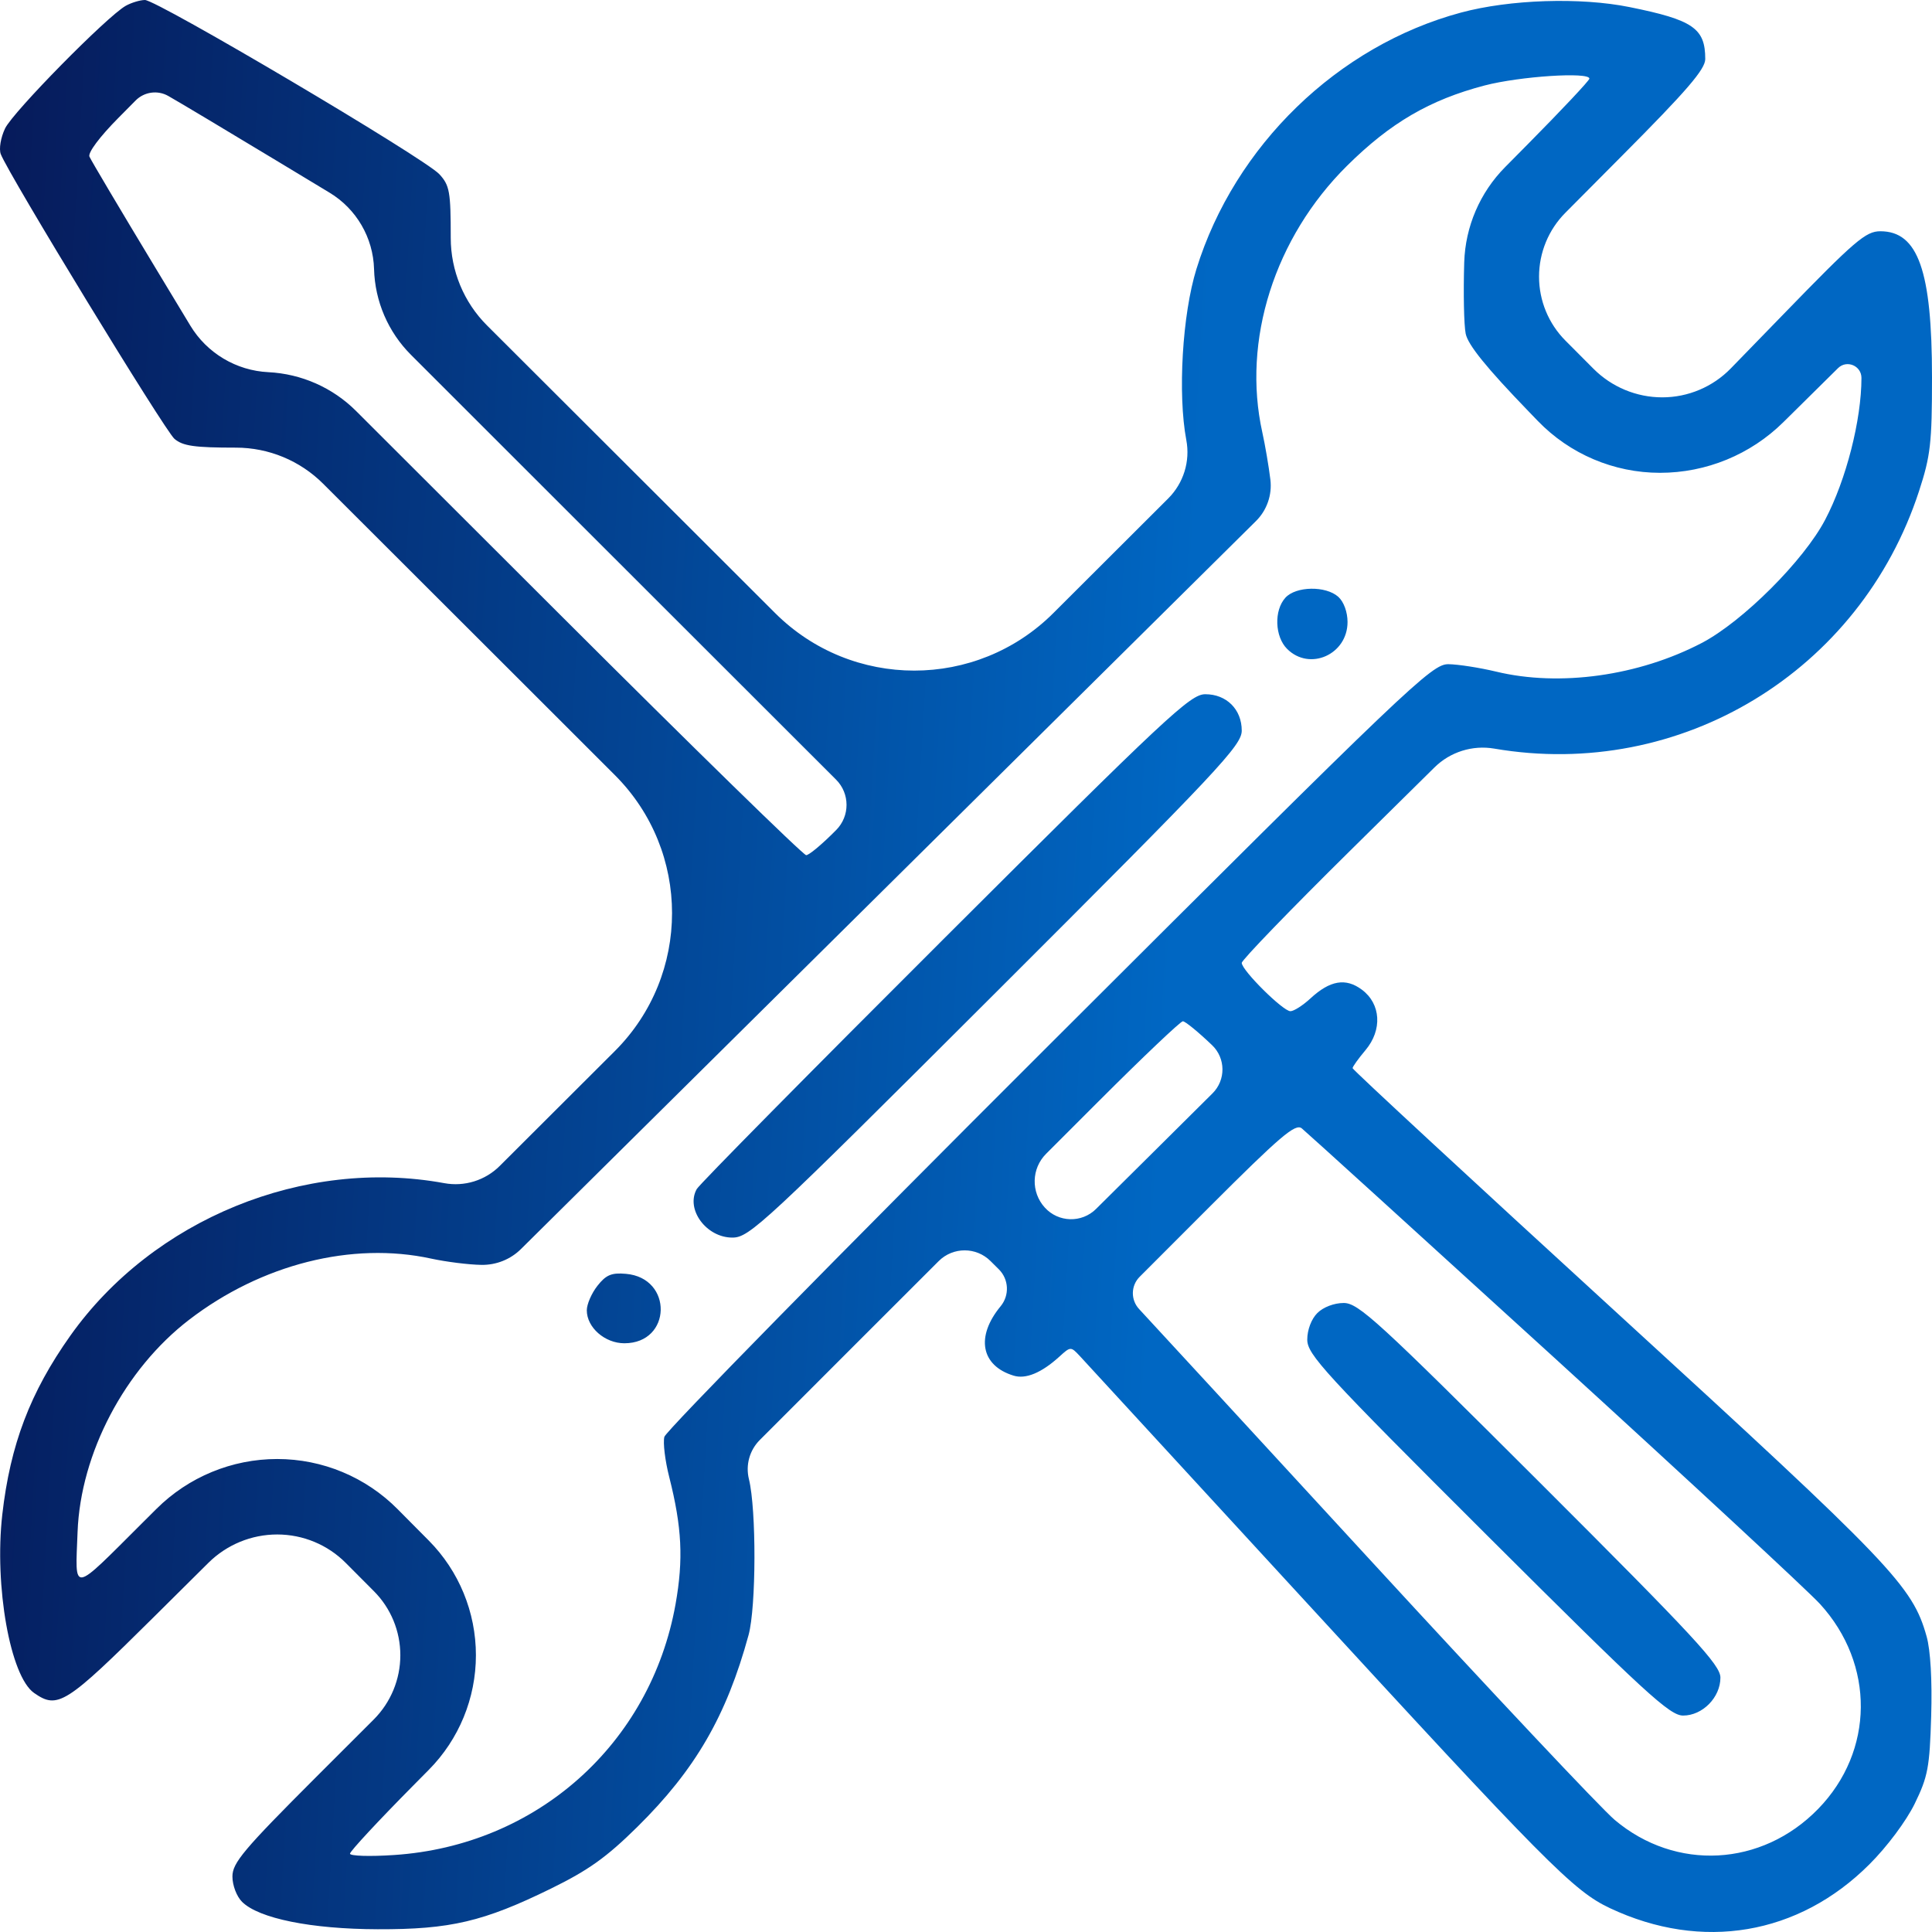 <svg width="33" height="33" viewBox="0 0 33 33" fill="none" xmlns="http://www.w3.org/2000/svg">
<path fill-rule="evenodd" clip-rule="evenodd" d="M2.148 0.099C1.829 0.278 0.22 1.913 0.086 2.195C0.012 2.351 -0.02 2.544 0.013 2.632C0.146 2.98 2.815 7.355 2.98 7.496C3.123 7.618 3.323 7.646 4.03 7.646C4.589 7.646 5.125 7.868 5.52 8.263L8.883 11.621L10.502 13.239C11.805 14.54 11.805 16.653 10.501 17.954L8.537 19.914C8.288 20.163 7.933 20.273 7.587 20.209C5.197 19.77 2.615 20.823 1.201 22.815C0.515 23.783 0.175 24.676 0.039 25.871C-0.099 27.093 0.175 28.632 0.582 28.917C0.986 29.199 1.122 29.113 2.619 27.628L3.56 26.694C3.873 26.384 4.295 26.21 4.735 26.21C5.175 26.21 5.597 26.385 5.907 26.697L6.13 26.921L6.385 27.177C6.676 27.468 6.838 27.862 6.838 28.273C6.838 28.684 6.675 29.078 6.385 29.369L5.404 30.349C4.161 31.592 3.97 31.819 3.97 32.052C3.97 32.203 4.042 32.393 4.135 32.485C4.421 32.769 5.316 32.95 6.451 32.953C7.691 32.957 8.26 32.823 9.412 32.258C10.052 31.944 10.36 31.724 10.886 31.205C11.876 30.228 12.408 29.311 12.786 27.928C12.917 27.448 12.921 25.785 12.792 25.264C12.733 25.024 12.803 24.771 12.978 24.596L14.586 22.987L16.033 21.541C16.278 21.296 16.675 21.296 16.919 21.54L17.062 21.682C17.233 21.853 17.245 22.125 17.092 22.311C16.662 22.831 16.755 23.327 17.313 23.497C17.521 23.561 17.79 23.449 18.093 23.174C18.286 22.998 18.29 22.997 18.445 23.163C18.531 23.255 20.183 25.052 22.116 27.155C26.425 31.845 26.875 32.299 27.502 32.594C29.072 33.332 30.721 33.053 31.93 31.845C32.233 31.543 32.559 31.106 32.705 30.808C32.93 30.346 32.96 30.188 32.986 29.313C33.004 28.704 32.975 28.189 32.908 27.952C32.666 27.089 32.33 26.737 27.633 22.438C25.142 20.158 23.103 18.271 23.103 18.245C23.103 18.22 23.202 18.082 23.323 17.938C23.614 17.593 23.588 17.146 23.261 16.904C22.986 16.699 22.717 16.745 22.382 17.055C22.253 17.174 22.1 17.272 22.041 17.272C21.914 17.272 21.21 16.573 21.21 16.447C21.21 16.398 22.047 15.532 23.07 14.522L24.501 13.109C24.77 12.843 25.151 12.723 25.524 12.787C28.707 13.332 31.774 11.472 32.779 8.387C32.975 7.786 33 7.569 33 6.448C33 4.624 32.762 3.951 32.118 3.95C31.869 3.95 31.686 4.107 30.461 5.369L29.564 6.292C29.257 6.608 28.834 6.787 28.393 6.787C27.952 6.787 27.529 6.611 27.217 6.298L26.996 6.076L26.739 5.818C26.45 5.528 26.288 5.135 26.288 4.726C26.288 4.316 26.45 3.923 26.739 3.633L27.707 2.659C28.813 1.548 29.127 1.183 29.127 1.009C29.127 0.483 28.919 0.34 27.834 0.121C26.994 -0.049 25.789 -0.01 24.954 0.215C22.85 0.781 21.089 2.488 20.436 4.595C20.195 5.369 20.115 6.732 20.263 7.516C20.332 7.879 20.216 8.251 19.956 8.512L17.994 10.47C16.681 11.782 14.552 11.783 13.238 10.47L11.658 8.892L8.319 5.559C7.922 5.163 7.699 4.624 7.699 4.063C7.699 3.274 7.68 3.166 7.505 2.976C7.256 2.704 2.679 -0.003 2.475 3.2704e-06C2.39 0.001 2.243 0.046 2.148 0.099ZM27.148 1.343C27.148 1.375 26.674 1.879 26.094 2.465L25.709 2.854C25.279 3.288 25.029 3.869 25.01 4.48C24.994 5.002 25.005 5.552 25.035 5.7C25.073 5.89 25.392 6.284 26.106 7.023L26.266 7.189C26.813 7.756 27.567 8.076 28.354 8.076C29.143 8.076 29.901 7.765 30.462 7.21L30.691 6.984L31.395 6.288C31.544 6.141 31.795 6.247 31.795 6.455C31.795 7.172 31.534 8.195 31.176 8.876C30.811 9.574 29.767 10.616 29.068 10.982C27.991 11.545 26.641 11.734 25.556 11.472C25.272 11.404 24.905 11.347 24.74 11.345C24.456 11.342 24.087 11.694 17.917 17.852C14.329 21.432 11.373 24.443 11.348 24.542C11.322 24.64 11.36 24.95 11.431 25.229C11.648 26.086 11.675 26.635 11.539 27.4C11.111 29.791 9.167 31.524 6.731 31.685C6.317 31.713 5.978 31.702 5.978 31.662C5.978 31.622 6.462 31.101 7.054 30.503L7.323 30.231C7.84 29.71 8.129 29.006 8.129 28.272C8.129 27.538 7.84 26.834 7.323 26.313L7.036 26.024L6.793 25.779C6.249 25.229 5.508 24.921 4.735 24.921C3.962 24.921 3.22 25.227 2.672 25.773L2.429 26.015C1.208 27.232 1.285 27.221 1.325 26.167C1.376 24.823 2.13 23.388 3.231 22.542C4.464 21.595 6.012 21.203 7.365 21.498C7.619 21.553 8.006 21.602 8.223 21.605C8.476 21.609 8.72 21.512 8.899 21.334L15.184 15.109L21.452 8.901C21.64 8.715 21.731 8.453 21.699 8.191C21.671 7.962 21.609 7.601 21.562 7.388C21.212 5.815 21.77 4.059 23.009 2.831C23.75 2.097 24.421 1.706 25.358 1.46C25.961 1.303 27.148 1.225 27.148 1.343ZM4.773 2.774L5.629 3.291C6.088 3.568 6.374 4.06 6.389 4.595C6.404 5.147 6.63 5.672 7.021 6.062L10.561 9.6L14.281 13.317C14.518 13.554 14.519 13.938 14.284 14.176C14.05 14.414 13.819 14.607 13.77 14.607C13.721 14.607 11.831 12.761 9.571 10.504L6.083 7.021C5.683 6.621 5.148 6.385 4.583 6.357C4.035 6.33 3.535 6.032 3.251 5.562L2.641 4.552C2.056 3.583 1.555 2.739 1.528 2.676C1.499 2.608 1.702 2.337 2.023 2.013L2.318 1.715C2.465 1.568 2.693 1.536 2.874 1.639C3.043 1.734 3.897 2.245 4.773 2.774ZM21.955 10.21C21.759 10.426 21.774 10.874 21.985 11.084C22.37 11.468 23.017 11.18 23.017 10.624C23.017 10.455 22.953 10.279 22.86 10.195C22.647 10.003 22.135 10.011 21.955 10.21ZM16.144 16.012C13.855 18.296 11.945 20.23 11.901 20.31C11.708 20.654 12.063 21.139 12.509 21.139C12.801 21.139 13.037 20.919 17.014 16.948C20.824 13.143 21.21 12.732 21.21 12.479C21.21 12.117 20.949 11.857 20.586 11.858C20.332 11.858 19.926 12.238 16.144 16.012ZM20.703 17.852C20.937 18.076 20.94 18.448 20.71 18.676L19.701 19.678L18.722 20.649C18.477 20.893 18.078 20.882 17.846 20.626C17.607 20.363 17.617 19.959 17.868 19.708L18.776 18.8C19.522 18.054 20.165 17.444 20.204 17.444C20.244 17.444 20.468 17.627 20.703 17.852ZM26.543 23.186C28.84 25.281 30.885 27.176 31.087 27.397C32.028 28.427 32.015 29.911 31.056 30.897C30.094 31.886 28.622 31.965 27.58 31.085C27.344 30.885 25.48 28.904 23.437 26.682C21.395 24.461 19.604 22.517 19.459 22.362C19.311 22.205 19.314 21.96 19.467 21.808L20.649 20.625C21.871 19.403 22.126 19.186 22.235 19.273C22.307 19.331 24.245 21.091 26.543 23.186ZM10.205 21.962C10.104 22.09 10.023 22.278 10.023 22.381C10.023 22.674 10.331 22.944 10.665 22.944C11.476 22.944 11.5 21.827 10.691 21.758C10.446 21.736 10.351 21.776 10.205 21.962ZM22.501 22.428C22.399 22.53 22.329 22.715 22.329 22.881C22.329 23.136 22.615 23.447 25.408 26.233C28.107 28.924 28.52 29.303 28.749 29.303C29.081 29.303 29.386 28.993 29.386 28.655C29.386 28.439 28.949 27.968 26.308 25.33C23.53 22.556 23.203 22.256 22.951 22.256C22.788 22.256 22.602 22.327 22.501 22.428Z" fill="url(#paint0_linear_709_1185)"/>
<defs>
<linearGradient id="paint0_linear_709_1185" x1="0" y1="0" x2="20.908" y2="1.209" gradientUnits="userSpaceOnUse">
<stop stop-color="#061A5A"/>
<stop offset="1" stop-color="#0067C3"/>
</linearGradient>
</defs>
</svg>
